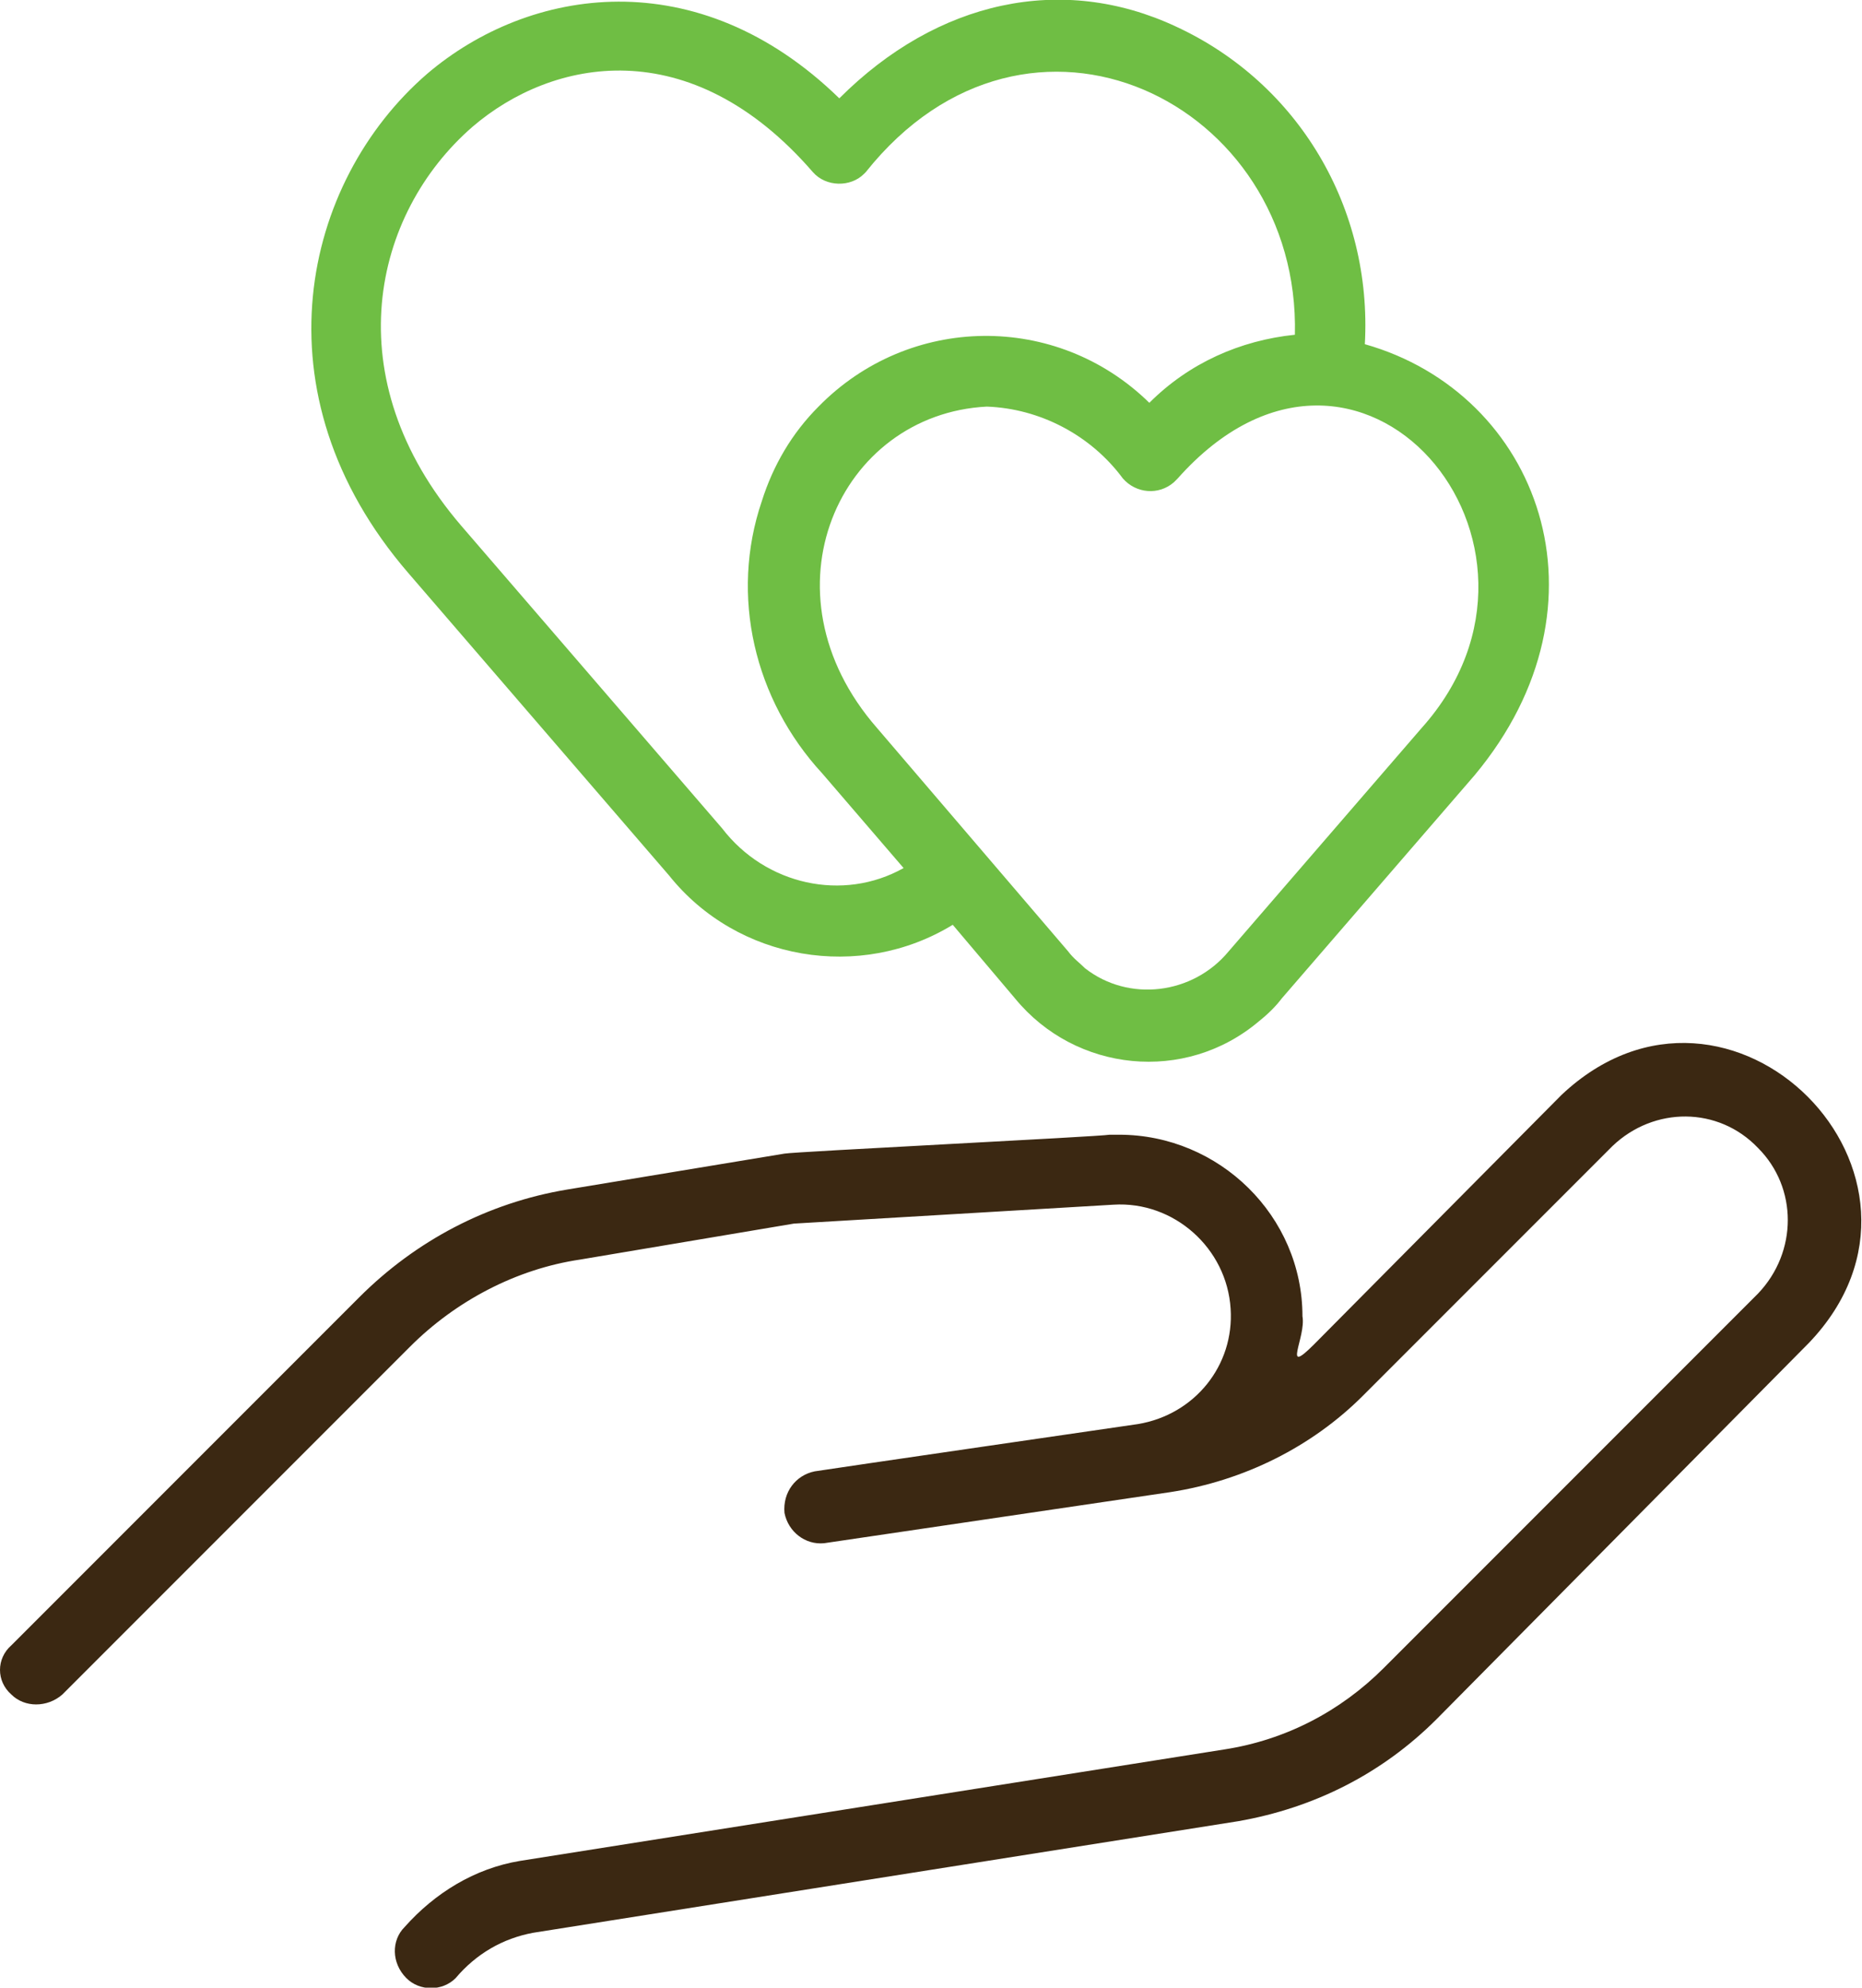 <svg xmlns="http://www.w3.org/2000/svg" xmlns:xlink="http://www.w3.org/1999/xlink" id="Layer_1" x="0px" y="0px" viewBox="0 0 98.5 105.1" style="enable-background:new 0 0 98.5 105.1;" xml:space="preserve"><style type="text/css">	.st0{clip-path:url(#SVGID_2_);fill:#6FBE44;}	.st1{clip-path:url(#SVGID_2_);fill:#3B2812;}</style><g>	<defs>		<rect id="SVGID_1_" y="0" width="98.5" height="105.1"></rect>	</defs>	<clipPath id="SVGID_2_">		<use xlink:href="#SVGID_1_" style="overflow:visible;"></use>	</clipPath>	<path class="st0" d="M62.2,1.4C56.2-1.4,49.6,0,44.4,5.2C36.9-2.1,28-0.7,22.6,3.9c-6.6,5.7-9.2,16.9-1,26.4l13.8,16  c3.6,4.5,10.1,5.6,15,2.6l3.3,3.9c3.2,3.9,9,4.5,12.9,1.2c0.5-0.4,0.9-0.8,1.2-1.2l10.2-11.8c7.6-9.1,3.4-20.2-5.8-22.8  C72.6,11,68.7,4.4,62.2,1.4z M38.2,43.8l-13.8-16c-6.7-7.8-4.7-16.5,0.6-21.1C29.2,3.1,36.5,1.6,43,9.1c0.7,0.8,2,0.8,2.7,0.1  c0,0,0.1-0.1,0.1-0.1c8.6-10.8,23-3.7,22.7,8.6c-2.9,0.3-5.6,1.5-7.7,3.6c-4.9-4.8-12.7-4.7-17.5,0.2c-1.4,1.4-2.4,3.1-3,5  c-1.7,5-0.4,10.5,3.2,14.4l4.3,5C44.6,47.7,40.5,46.8,38.2,43.8z M75.2,38.5L65,50.3c-1.9,2.3-5.3,2.7-7.6,0.9  c-0.3-0.3-0.6-0.5-0.9-0.9L46.4,38.5c-6.3-7.2-2-16.6,5.8-17c2.8,0.1,5.5,1.5,7.2,3.8c0.7,0.8,1.9,0.9,2.7,0.2  c0.1-0.1,0.1-0.1,0.2-0.2C71.9,14.5,83.9,28.8,75.2,38.5"></path>	<path class="st1" d="M0.6,89.6c0.7,0.7,1.9,0.7,2.7,0c0,0,0,0,0,0l18.4-18.4c2.4-2.4,5.6-4.1,9-4.6L42,64.7l16.9-1  c3.2-0.2,6,2.3,6.2,5.5c0.2,3-1.9,5.6-4.9,6.1c0,0-16.5,2.4-17.1,2.5c-1,0.2-1.7,1.1-1.6,2.2c0.2,1,1.1,1.7,2.1,1.6l18.3-2.7  c3.9-0.6,7.5-2.4,10.2-5.1l13.2-13.2c2.2-2.1,5.6-2.1,7.7,0.1c2.1,2.1,2.1,5.5,0,7.7L73.2,88.2c-2.3,2.3-5.2,3.8-8.4,4.3l-37.3,5.9  c-2.4,0.4-4.5,1.7-6.1,3.5c-0.7,0.7-0.7,1.9,0.1,2.7c0.7,0.7,1.9,0.7,2.6,0c1.1-1.3,2.5-2.1,4.1-2.4l37.3-5.9  c4-0.7,7.6-2.5,10.5-5.4L95.7,71c8.4-8.8-4.2-21.5-13.1-13.1L69.5,71.1c-1.7,1.7-0.4-0.4-0.6-1.5c0-5.3-4.4-9.6-9.7-9.6  c-0.2,0-0.3,0-0.5,0c-0.5,0.1-16.7,0.9-17.2,1L30,62.9c-4.2,0.7-8,2.7-11,5.7L0.6,87C-0.2,87.7-0.2,88.9,0.6,89.6  C0.6,89.6,0.6,89.6,0.6,89.6z"></path></g></svg>